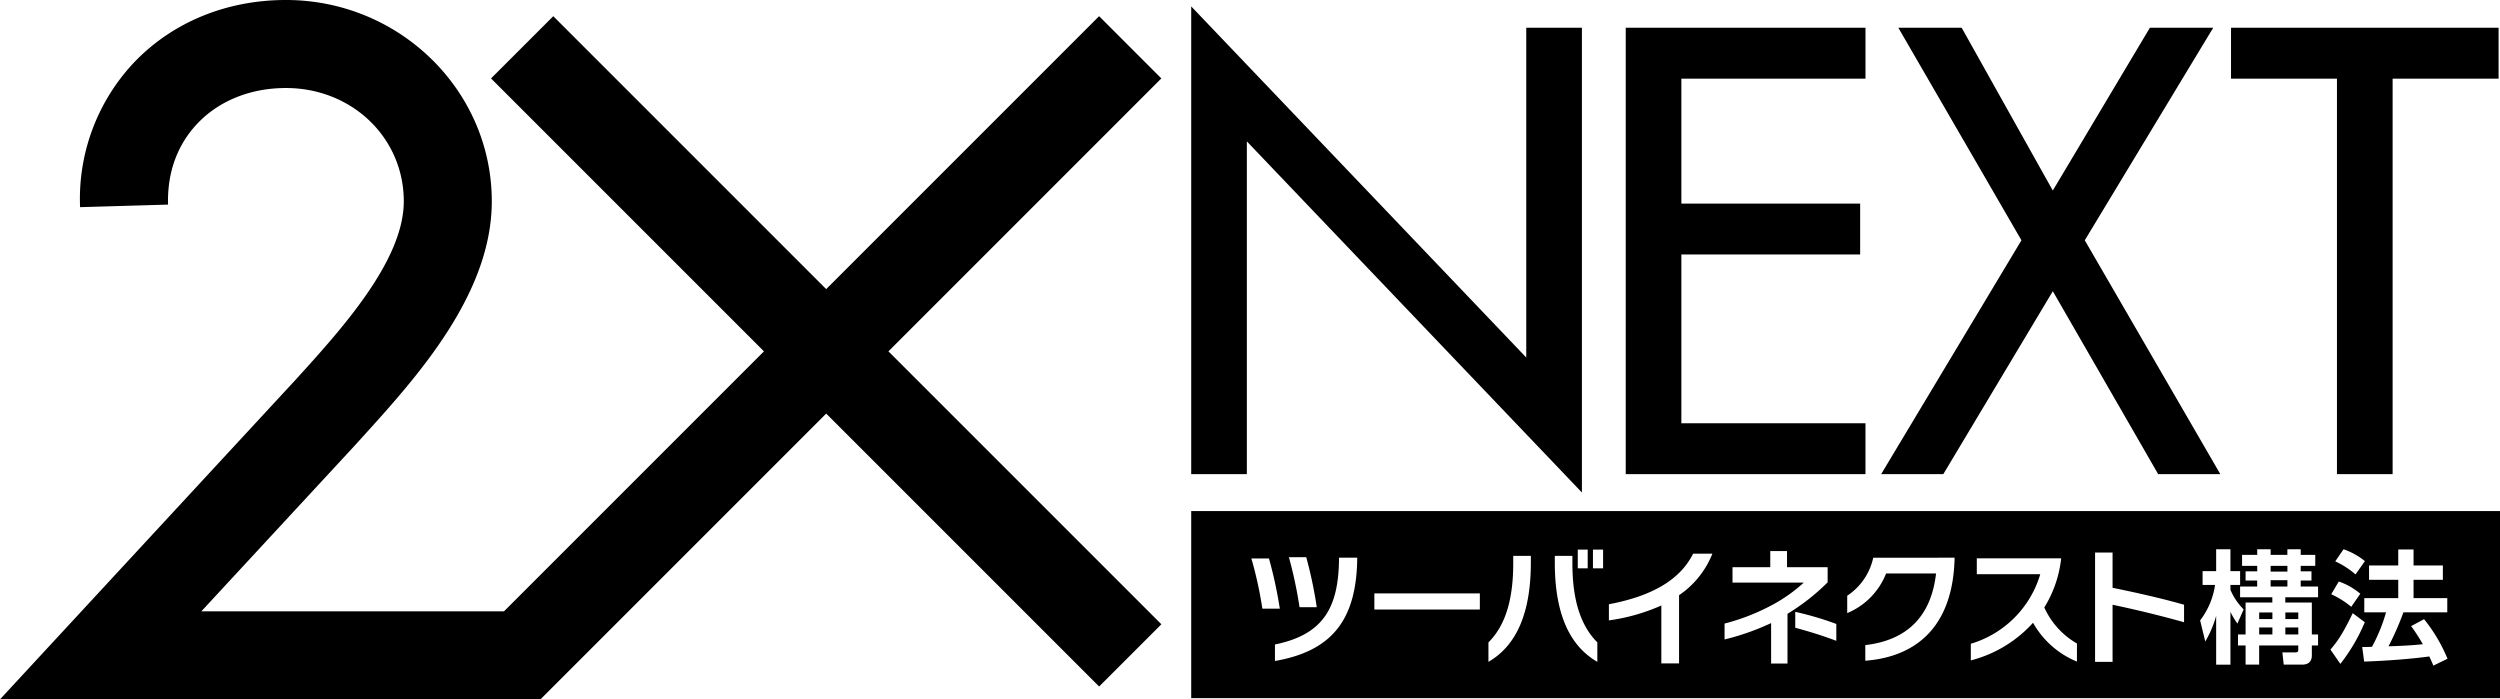 <svg xmlns="http://www.w3.org/2000/svg" width="628.803" height="175.9" viewBox="0 0 628.803 175.9"><g transform="translate(299.615 1.612)"><path d="M412.673,749.577l84.27,88.31V754.938h14v116.9l-84.275-88.31v83.694H412.673Z" transform="translate(-412.673 -749.577)"/><path d="M476.011,752.684h60.3V765.49H490v31.425h44.969v12.807H490v42.442h46.308v12.807h-60.3Z" transform="translate(-366.716 -747.323)"/><path d="M517.555,752.684h15.931l22.926,40.953,24.422-40.953h15.93l-32.31,53.462,34.094,58.825H582.917l-26.5-46.016L528.87,864.971H513.238l35.287-58.825Z" transform="translate(-339.705 -747.323)"/><path d="M604.881,864.971h-14V765.49H564.235V752.684h67.3V765.49H604.881Z" transform="translate(-302.703 -747.323)"/></g><path d="M741.861,870.187H412.673V823.139H741.861Zm-306.9-22.506a108.714,108.714,0,0,0-2.735-12.633H427.8a97.011,97.011,0,0,1,2.768,12.633ZM454.427,835.2v-.338h-4.58v.369c-.126,12.148-3.9,18.973-16.112,21.459v4.15C447.694,858.411,454.209,850.91,454.427,835.2Zm-10.176,12.114a107.21,107.21,0,0,0-2.645-12.574h-4.362a107.781,107.781,0,0,1,2.675,12.574Zm41.019.585v-4.055H458.739V847.9ZM498.1,836.064V834.4h-4.43v1.815c0,8.179-1.536,15.276-6.238,19.953v4.889C494.345,857.059,498.1,849.035,498.1,836.064Zm16.723,24.993v-4.889c-4.7-4.706-6.274-11.773-6.274-19.953V834.4h-4.423v1.693C504.122,849.005,507.873,857.059,514.818,861.057Zm-2.426-23.518v-4.706H509.9v4.706Zm3.872,0v-4.706h-2.552v4.706Zm27.5-3.693h-4.854c-2.832,5.66-8.826,10.392-21.187,12.728v4.059a48.6,48.6,0,0,0,13.189-3.751v14.574h4.459V844.3A22.8,22.8,0,0,0,543.762,833.846Zm28.978,7.227v-3.813H562.532V833.2H558.32v4.057h-9.5v3.874h17.922a39.254,39.254,0,0,1-7.72,5.5,53.782,53.782,0,0,1-12.2,4.8v4a62.4,62.4,0,0,0,11.708-4.121v10.174h4.121v-12.51A53.758,53.758,0,0,0,572.739,841.073Zm2.183,14.7v-4.247a78.69,78.69,0,0,0-10.328-3.044v4C567.911,853.368,571.6,854.5,574.922,855.77Zm29.742-20.262v-.647H584.219a15.385,15.385,0,0,1-6.547,9.565v4.364a17.817,17.817,0,0,0,9.777-9.964h12.567c-1.223,10.73-7.218,16.788-17.794,18.018v3.934C595.964,859.7,604.143,851.28,604.664,835.508Zm30.781,25.483v-4.55a19.905,19.905,0,0,1-8.209-9.063,29.478,29.478,0,0,0,4.241-12.362H610.265v4h15.96a25.907,25.907,0,0,1-17.466,17.49v4.185a31.66,31.66,0,0,0,15.651-9.468A22.365,22.365,0,0,0,635.445,860.991Zm26.941-9.9v-4.4c-5.779-1.658-11.775-2.98-17.982-4.269v-8.854h-4.4v27.485h4.4V846.695C650.121,847.9,656.147,849.344,662.386,851.093Zm5.334,4.857a27,27,0,0,0,2.739-6.455v12.265h3.594V848.479a18.63,18.63,0,0,0,1.755,2.952l1.567-3.563a15.684,15.684,0,0,1-3.322-4.919v-1.234h2.433v-3.472h-2.433v-5.5h-3.594v5.5h-3.412v3.472h3.134a19.06,19.06,0,0,1-3.751,8.918Zm13.068-21.8h-3.812v2.768h3.812V838.3H677.87v2.307h2.918v1.506h-4.3v2.707H684.6v1.32H677.87v8.027h-1.91v2.764h1.91v4.825h3.413v-4.825h9.838v1.013c0,.618-.126.739-.956.739h-3.042l.338,3.073h4.611c1.876,0,2.462-1.042,2.462-2.336v-2.488H696.1v-2.764h-1.567v-8.027h-6.675v-1.32H696.1v-2.707h-4.367V840.61h2.709V838.3h-2.709v-1.381h3.66v-2.768h-3.66v-1.413H688.38v1.413H684.17v-1.413h-3.382Zm3.817,14.479V850.3h-3.322v-1.662Zm0,3.782v1.755h-3.322v-1.755Zm3.776-15.494v1.441H684.17v-1.441Zm0,3.6v1.6H684.17v-1.6Zm2.74,8.115V850.3h-3.261v-1.662Zm0,3.782v1.755h-3.261v-1.755Zm13.686-3.6c-2.276,4.733-3.66,6.919-5.6,9.159l2.492,3.6a45.215,45.215,0,0,0,6.147-10.485Zm-5.41-4.763a22.444,22.444,0,0,1,5.041,3.165l2.279-3.289a16.7,16.7,0,0,0-5.415-3.074Zm1.016-8.271a21.565,21.565,0,0,1,5.1,3.287l2.366-3.349a17.923,17.923,0,0,0-5.379-2.982ZM728.6,848.6v-3.567h-8.483v-4.611h7.375v-3.6h-7.375V832.8h-3.848v4.024h-7.346v3.6h7.346v4.611h-8.543V848.6H713.2a42.207,42.207,0,0,1-3.539,8.673c-.369.029-2.214.06-2.457.06l.49,3.655c5.163-.152,12.053-.675,16.386-1.289.647,1.415.8,1.753,1.015,2.309l3.565-1.726a40.156,40.156,0,0,0-5.9-9.958l-3.256,1.751a44.311,44.311,0,0,1,2.953,4.551c-3.66.369-5.929.43-8.64.523a69.62,69.62,0,0,0,3.751-8.549Z" transform="translate(-113.058 -694.59)"/><path d="M531.143,768.368,515.49,752.714l-68.647,68.649L378.2,752.717l-15.653,15.651,68.645,68.645L365.8,902.406l-76.117-.005,38.4-41.492,1.86-2.05c13.839-15.245,32.793-36.123,32.793-59.579,0-27.922-23.23-50.637-51.781-50.637-14.8,0-28.265,5.475-37.923,15.423a49.961,49.961,0,0,0-13.849,36.681l22.127-.645c-.238-8.121,2.392-15.251,7.6-20.612,5.46-5.617,13.287-8.709,22.048-8.709,16.622,0,29.644,12.519,29.644,28.5,0,14.907-15.632,32.125-27.045,44.7l-74.509,80.555,135.925.01,71.877-71.875,68.643,68.645,15.654-15.653L462.5,837.015Z" transform="translate(-239.041 -748.643)"/></svg>